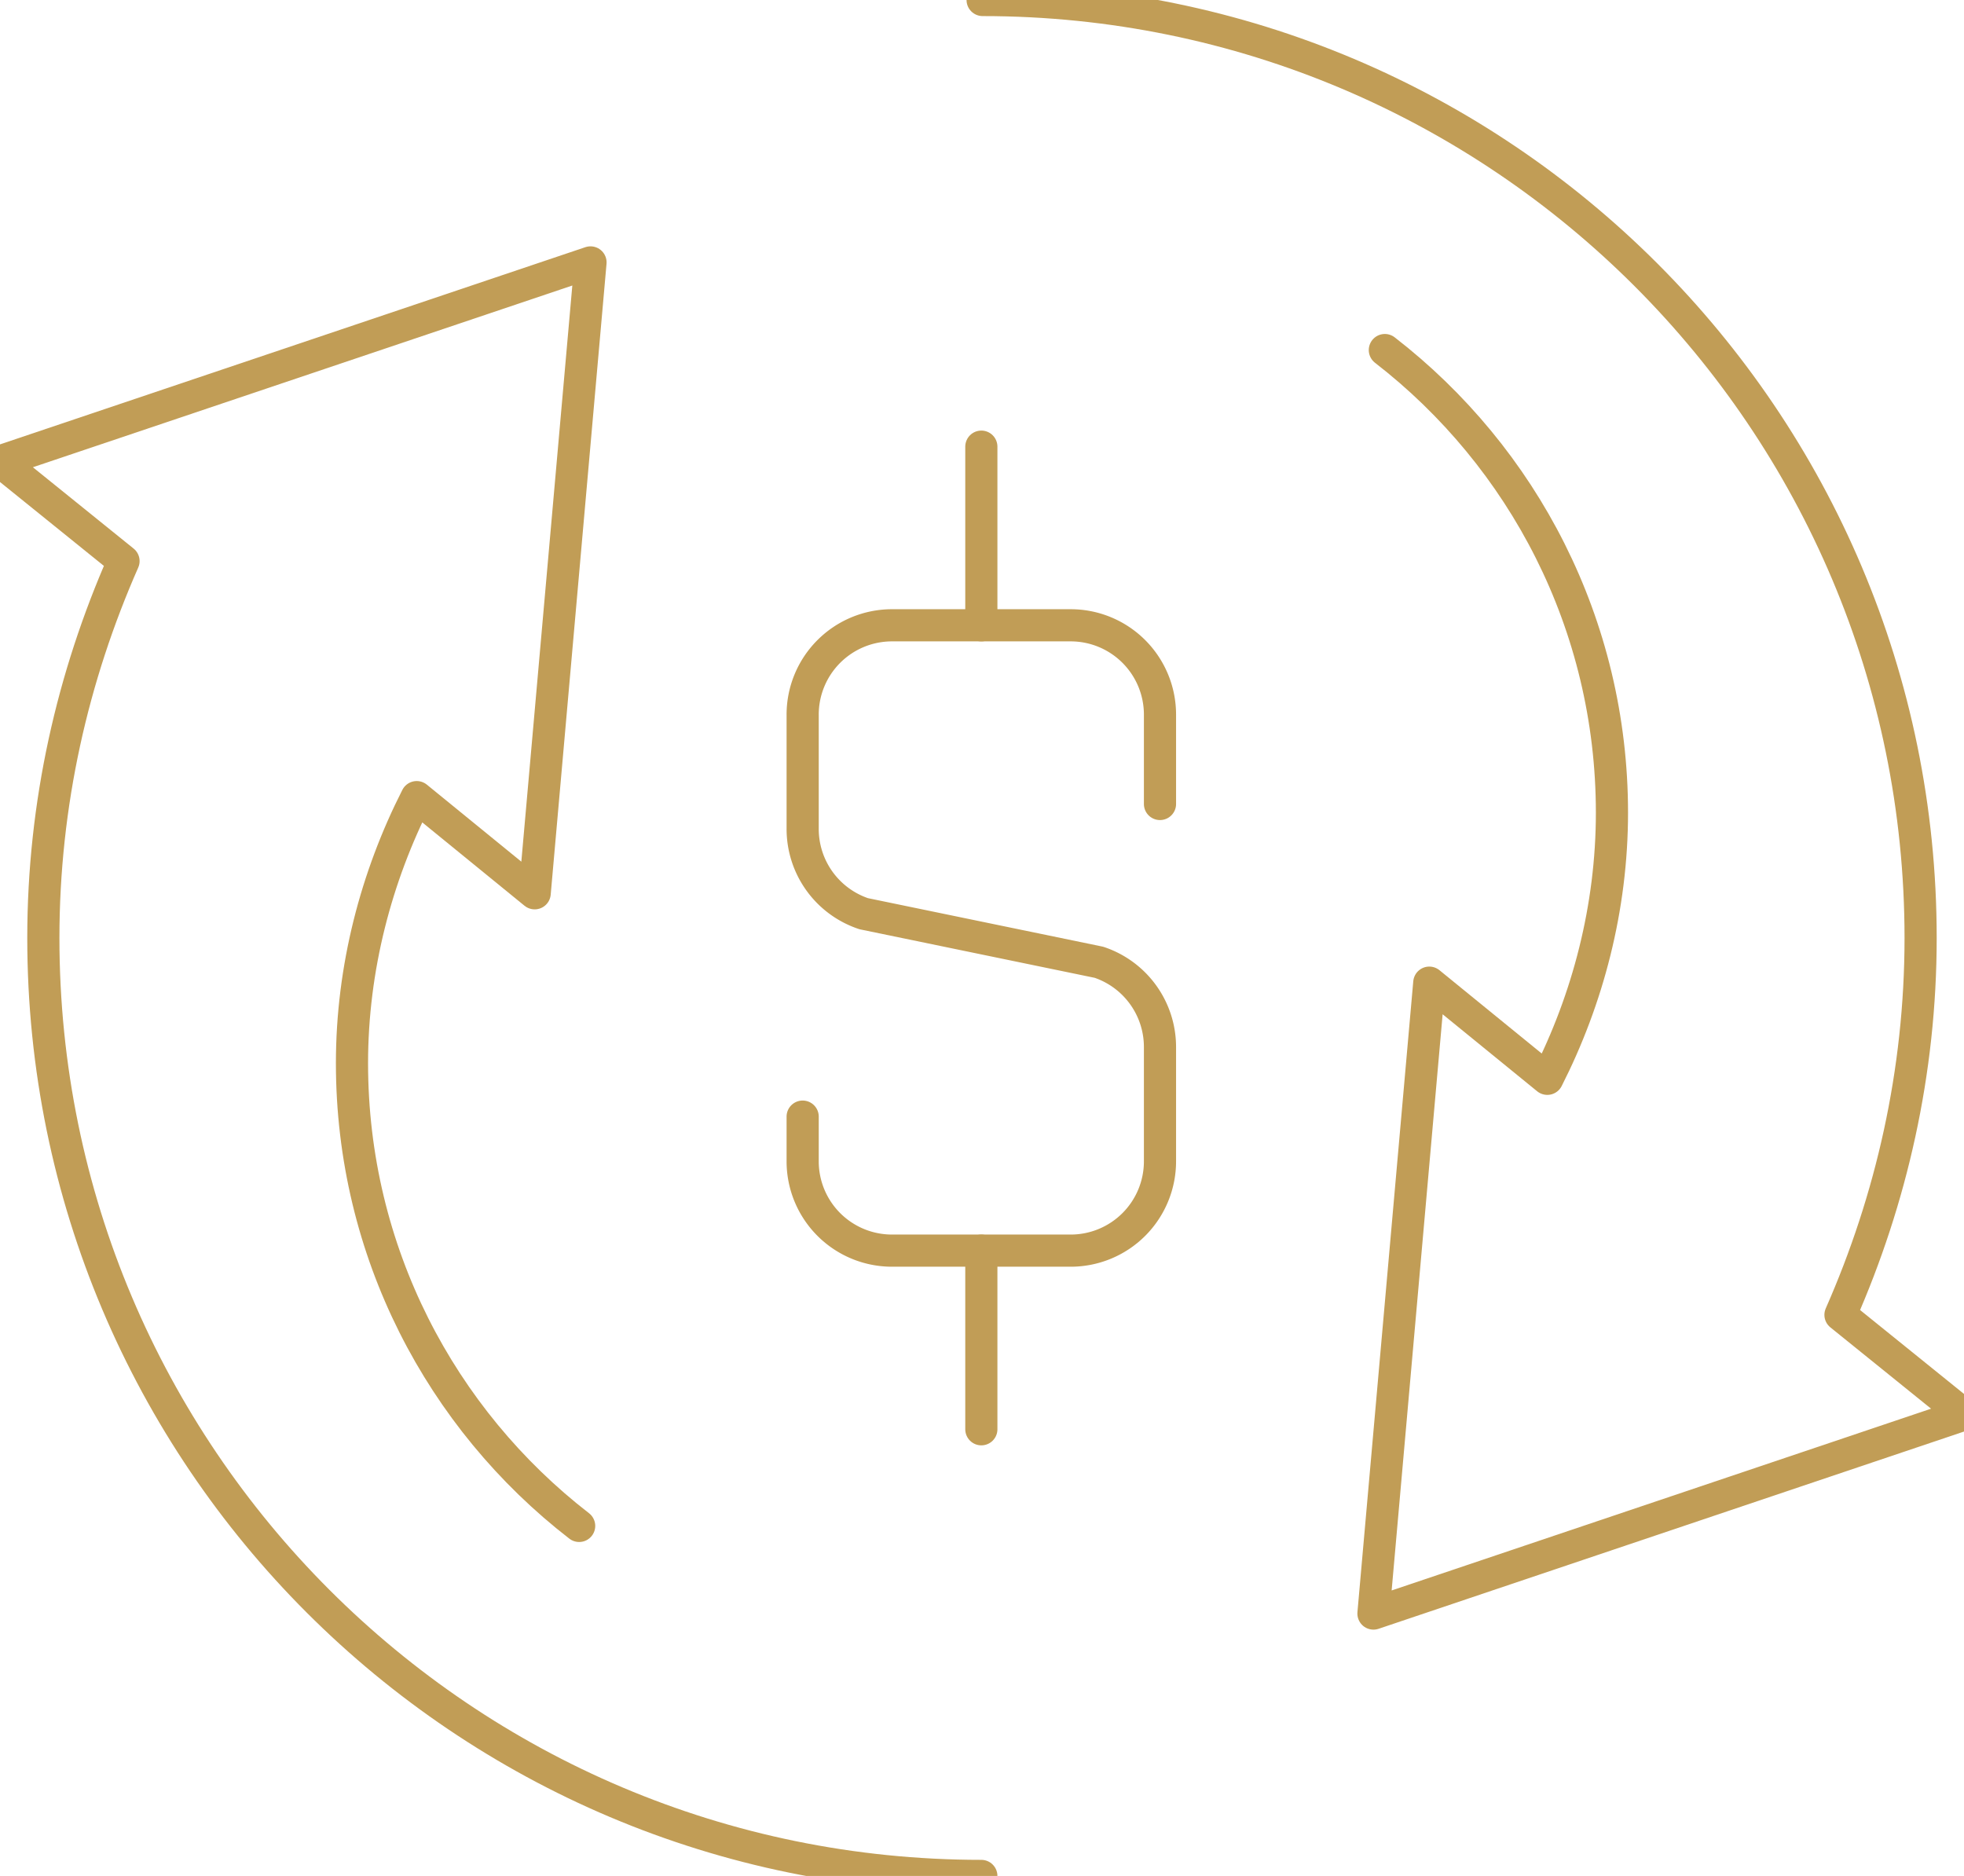 <svg xmlns="http://www.w3.org/2000/svg" width="61.071" height="58.333" viewBox="1097.965 2834 61.071 58.333"><g data-name="Group 492"><path d="M1122.924 2868.722v1.39a2.777 2.777 0 0 0 2.778 2.777h5.556a2.777 2.777 0 0 0 2.777-2.778v-3.554a2.778 2.778 0 0 0-1.9-2.635l-7.312-1.51a2.778 2.778 0 0 1-1.899-2.636v-3.554a2.777 2.777 0 0 1 2.778-2.778h5.556a2.777 2.777 0 0 1 2.777 2.778V2859" stroke-linejoin="round" stroke-linecap="round" stroke="#c19d56" fill="transparent" data-name="Path 403"/><path d="M1128.48 2853.444v-5.555" stroke-linejoin="round" stroke-linecap="round" stroke="#c19d56" fill="transparent" data-name="Line 109"/><path d="M1128.48 2872.889v5.555" stroke-linejoin="round" stroke-linecap="round" stroke="#c19d56" fill="transparent" data-name="Line 110"/><path d="M1115.974 2881.449c-4.297-3.325-7.064-8.532-7.064-14.387 0-2.962.756-5.804 2.013-8.275l3.668 2.99 1.736-19.617-18.362 6.186 3.841 3.101c-1.582 3.59-2.493 7.546-2.493 11.72 0 16.108 13.058 29.166 29.167 29.166" stroke-linejoin="round" stroke-linecap="round" stroke="#c19d56" fill="transparent" data-name="Path 404"/><path d="M1141.027 2844.885c4.296 3.325 7.062 8.532 7.062 14.386 0 2.962-.755 5.804-2.01 8.275l-3.67-2.99-1.736 19.618 18.362-6.187-3.84-3.101c1.58-3.589 2.492-7.546 2.492-11.72 0-16.108-13.059-29.166-29.167-29.166" stroke-linejoin="round" stroke-linecap="round" stroke="#c19d56" fill="transparent" data-name="Path 405"/></g></svg>